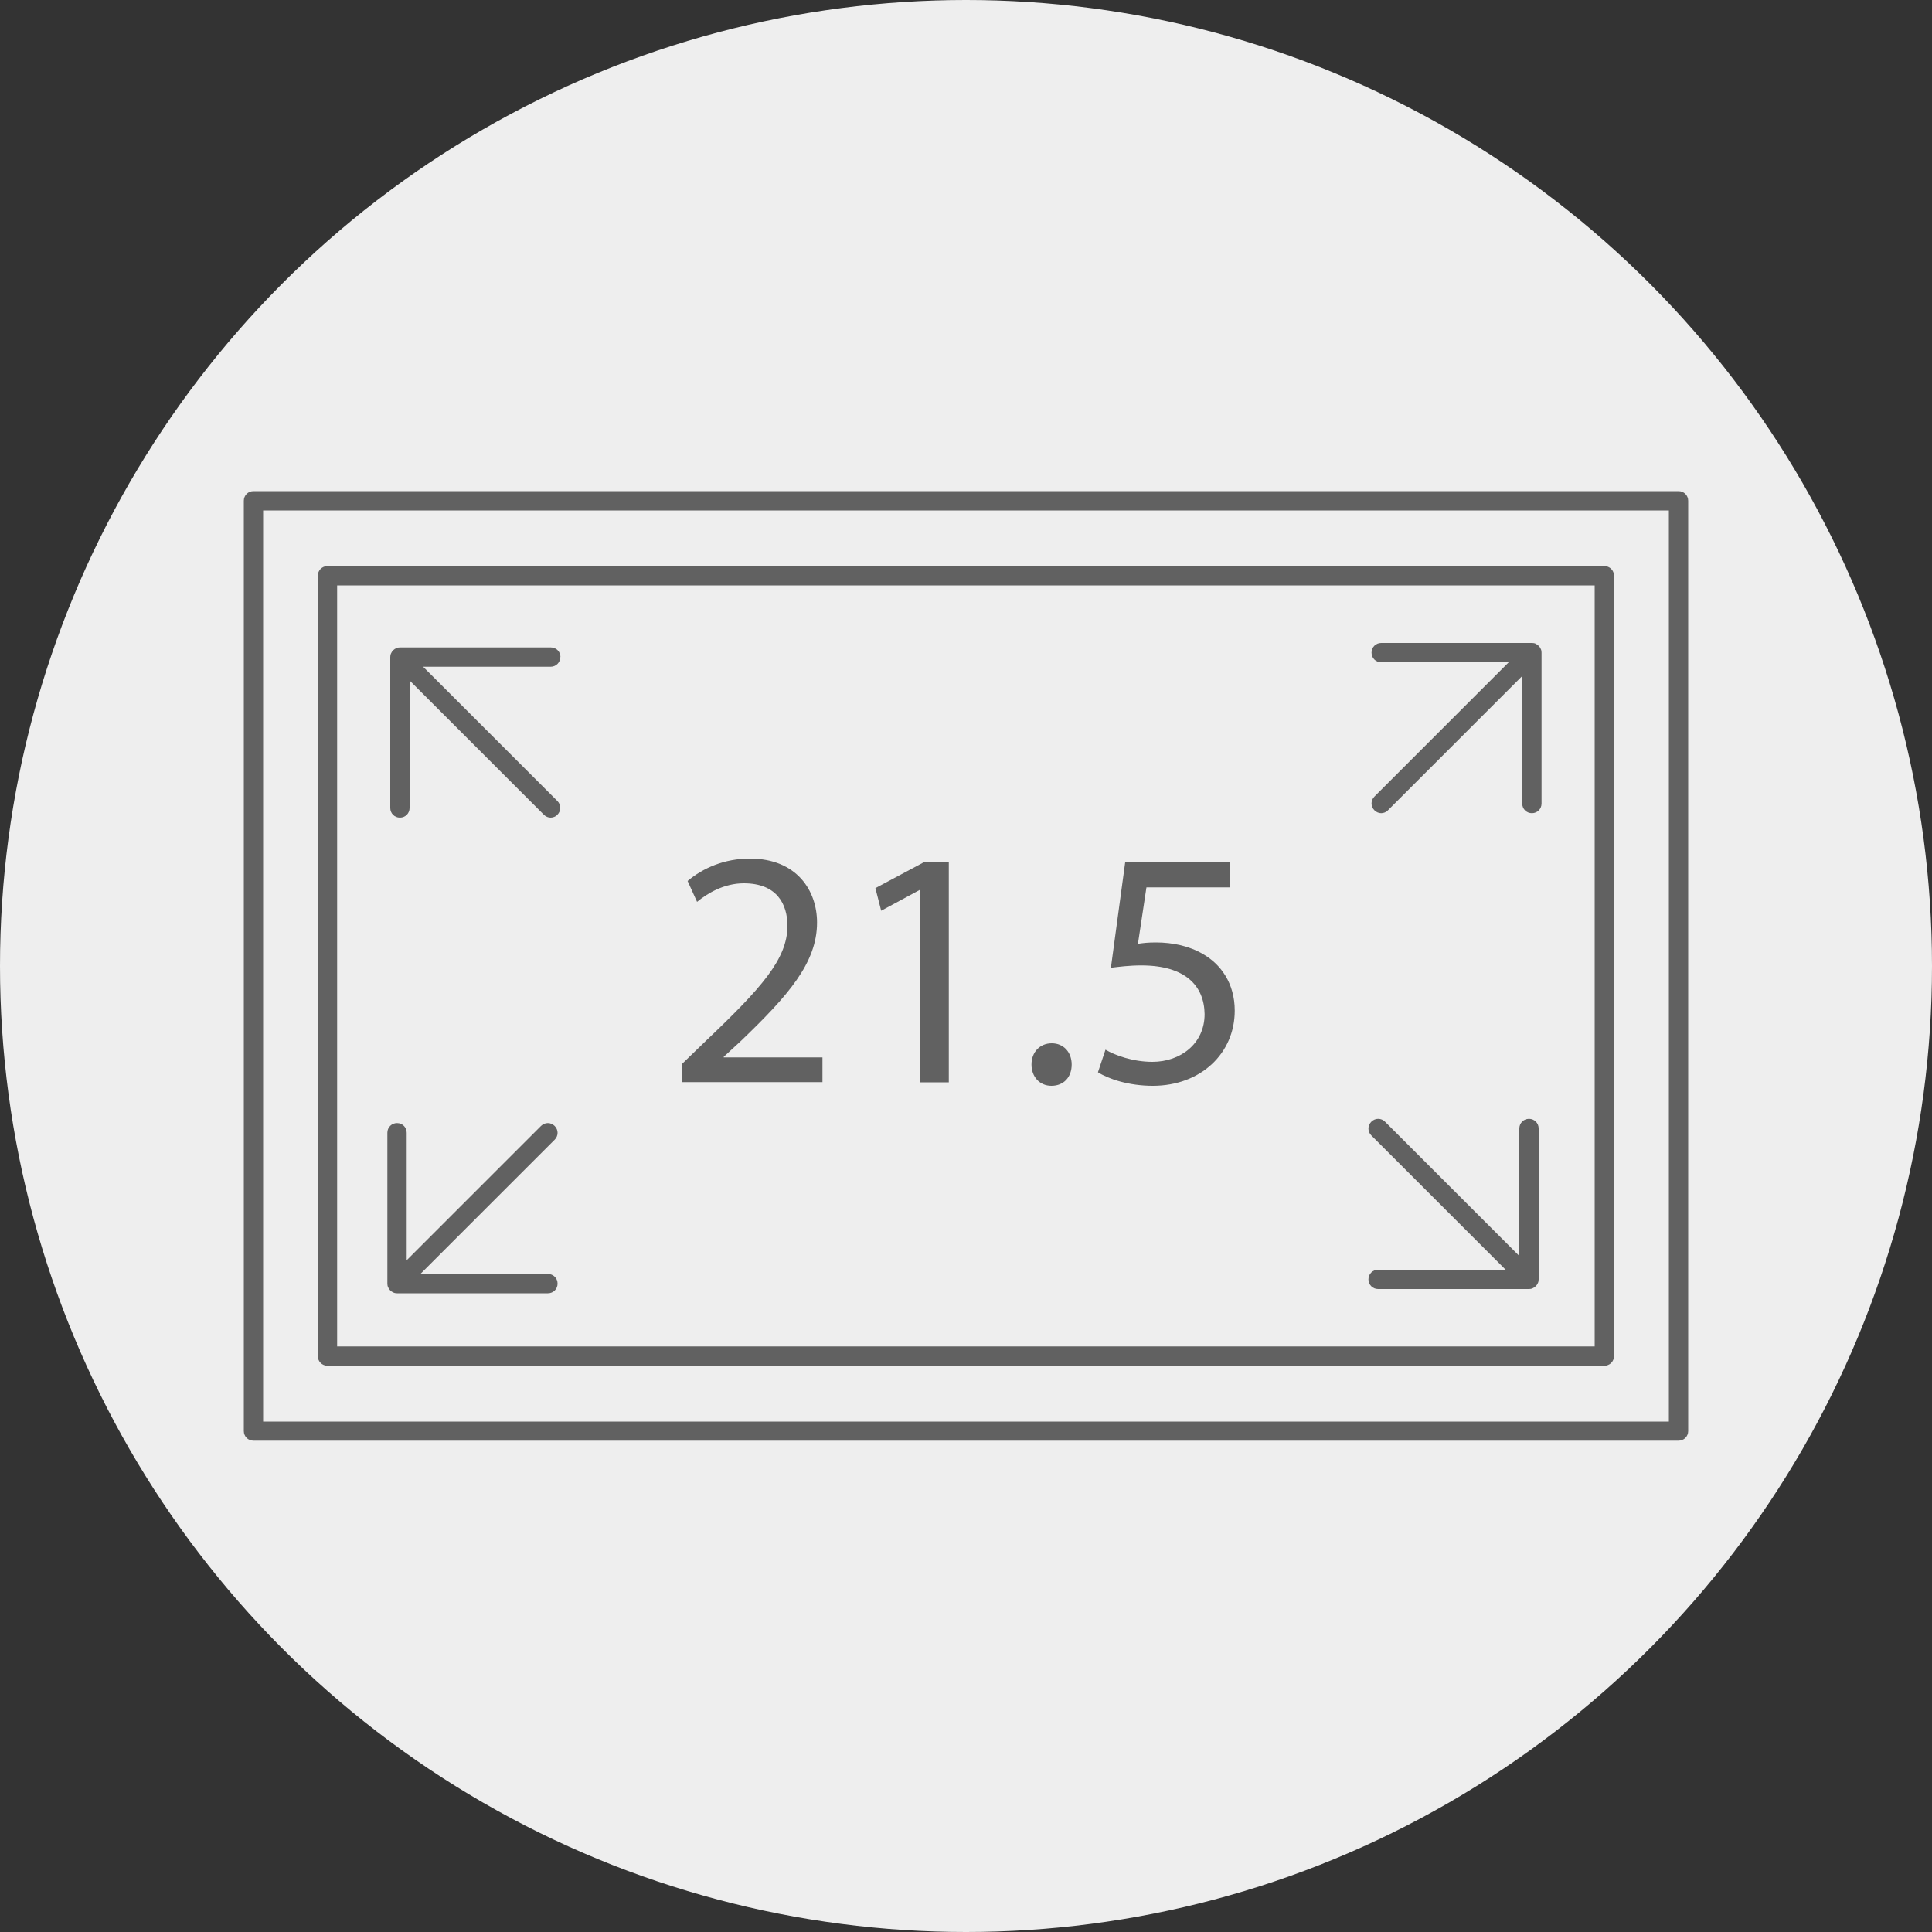 <?xml version="1.0" encoding="UTF-8"?><svg id="Capa_2" xmlns="http://www.w3.org/2000/svg" viewBox="0 0 100 100"><rect x="0" y="0" width="100" height="100" fill="#333333" stroke="none"/><defs><style>.cls-1{fill:#eee;}.cls-1,.cls-2{stroke-width:0px;}.cls-2{fill:#616161;}</style></defs><g id="Capa_3"><circle class="cls-1" cx="50" cy="50" r="50"/><path class="cls-2" d="M35.31,56.01v-.95l1.21-1.17c2.91-2.77,4.22-4.24,4.24-5.95,0-1.16-.56-2.22-2.26-2.22-1.03,0-1.89.52-2.42.96l-.49-1.08c.79-.67,1.91-1.16,3.22-1.16,2.45,0,3.48,1.68,3.48,3.31,0,2.1-1.52,3.8-3.92,6.11l-.91.84v.03h5.11v1.28h-7.26Z"/><path class="cls-2" d="M47.63,46.07h-.04l-1.98,1.07-.3-1.17,2.49-1.33h1.31v11.38h-1.49v-9.94Z"/><path class="cls-2" d="M53.39,55.1c0-.65.44-1.1,1.05-1.1s1.03.46,1.03,1.1-.4,1.1-1.05,1.1c-.61,0-1.03-.47-1.03-1.1Z"/><path class="cls-2" d="M63.68,45.93h-4.34l-.44,2.92c.26-.04.51-.07.93-.07.88,0,1.75.19,2.45.61.89.51,1.63,1.49,1.63,2.92,0,2.22-1.77,3.89-4.24,3.89-1.24,0-2.29-.35-2.84-.7l.39-1.17c.47.28,1.4.63,2.43.63,1.45,0,2.7-.94,2.7-2.47-.02-1.47-1-2.52-3.27-2.52-.65,0-1.15.07-1.58.12l.74-5.46h5.44v1.29Z"/><path class="cls-2" d="M86.88,25.42H13.12c-.28,0-.5.22-.5.5v48.15c0,.28.22.5.5.5h73.76c.28,0,.5-.22.5-.5V25.92c0-.28-.22-.5-.5-.5ZM86.38,73.58H13.62V26.42h72.76v47.15Z"/><path class="cls-2" d="M16.95,70.69h66.09c.28,0,.5-.22.5-.5V29.8c0-.28-.22-.5-.5-.5H16.95c-.28,0-.5.22-.5.5v40.39c0,.28.22.5.5.5ZM17.45,30.3h65.09v39.39H17.45V30.3Z"/><path class="cls-2" d="M29.01,34.01c0-.28-.22-.5-.5-.5h-7.81c-.07,0-.13.01-.19.04-.12.05-.22.15-.27.27-.03.06-.04.13-.04.19v7.81c0,.28.22.5.5.5s.5-.22.5-.5v-6.6l6.95,6.95c.1.1.23.15.35.15s.26-.05.35-.15c.2-.2.2-.51,0-.71l-6.95-6.95h6.6c.28,0,.5-.22.5-.5Z"/><path class="cls-2" d="M28.71,58.28c-.2-.2-.51-.2-.71,0l-6.95,6.95v-6.6c0-.28-.22-.5-.5-.5s-.5.22-.5.5v7.81c0,.07.01.13.04.19.05.12.15.22.27.27.06.03.13.04.19.04h7.81c.28,0,.5-.22.5-.5s-.22-.5-.5-.5h-6.6l6.95-6.95c.2-.2.2-.51,0-.71Z"/><path class="cls-2" d="M79.14,57.91c-.28,0-.5.22-.5.5v6.6l-6.95-6.95c-.2-.2-.51-.2-.71,0s-.2.51,0,.71l6.95,6.95h-6.6c-.28,0-.5.22-.5.5s.22.5.5.5h7.81c.07,0,.13-.01.19-.04.12-.05.22-.15.27-.27.03-.06.04-.13.04-.19v-7.81c0-.28-.22-.5-.5-.5Z"/><path class="cls-2" d="M79.49,33.32c-.06-.03-.13-.04-.19-.04h-7.81c-.28,0-.5.22-.5.5s.22.5.5.5h6.6l-6.95,6.95c-.2.2-.2.51,0,.71.1.1.23.15.35.15s.26-.05.35-.15l6.95-6.95v6.6c0,.28.22.5.5.5s.5-.22.5-.5v-7.81c0-.07-.01-.13-.04-.19-.05-.12-.15-.22-.27-.27Z"/></g></svg>